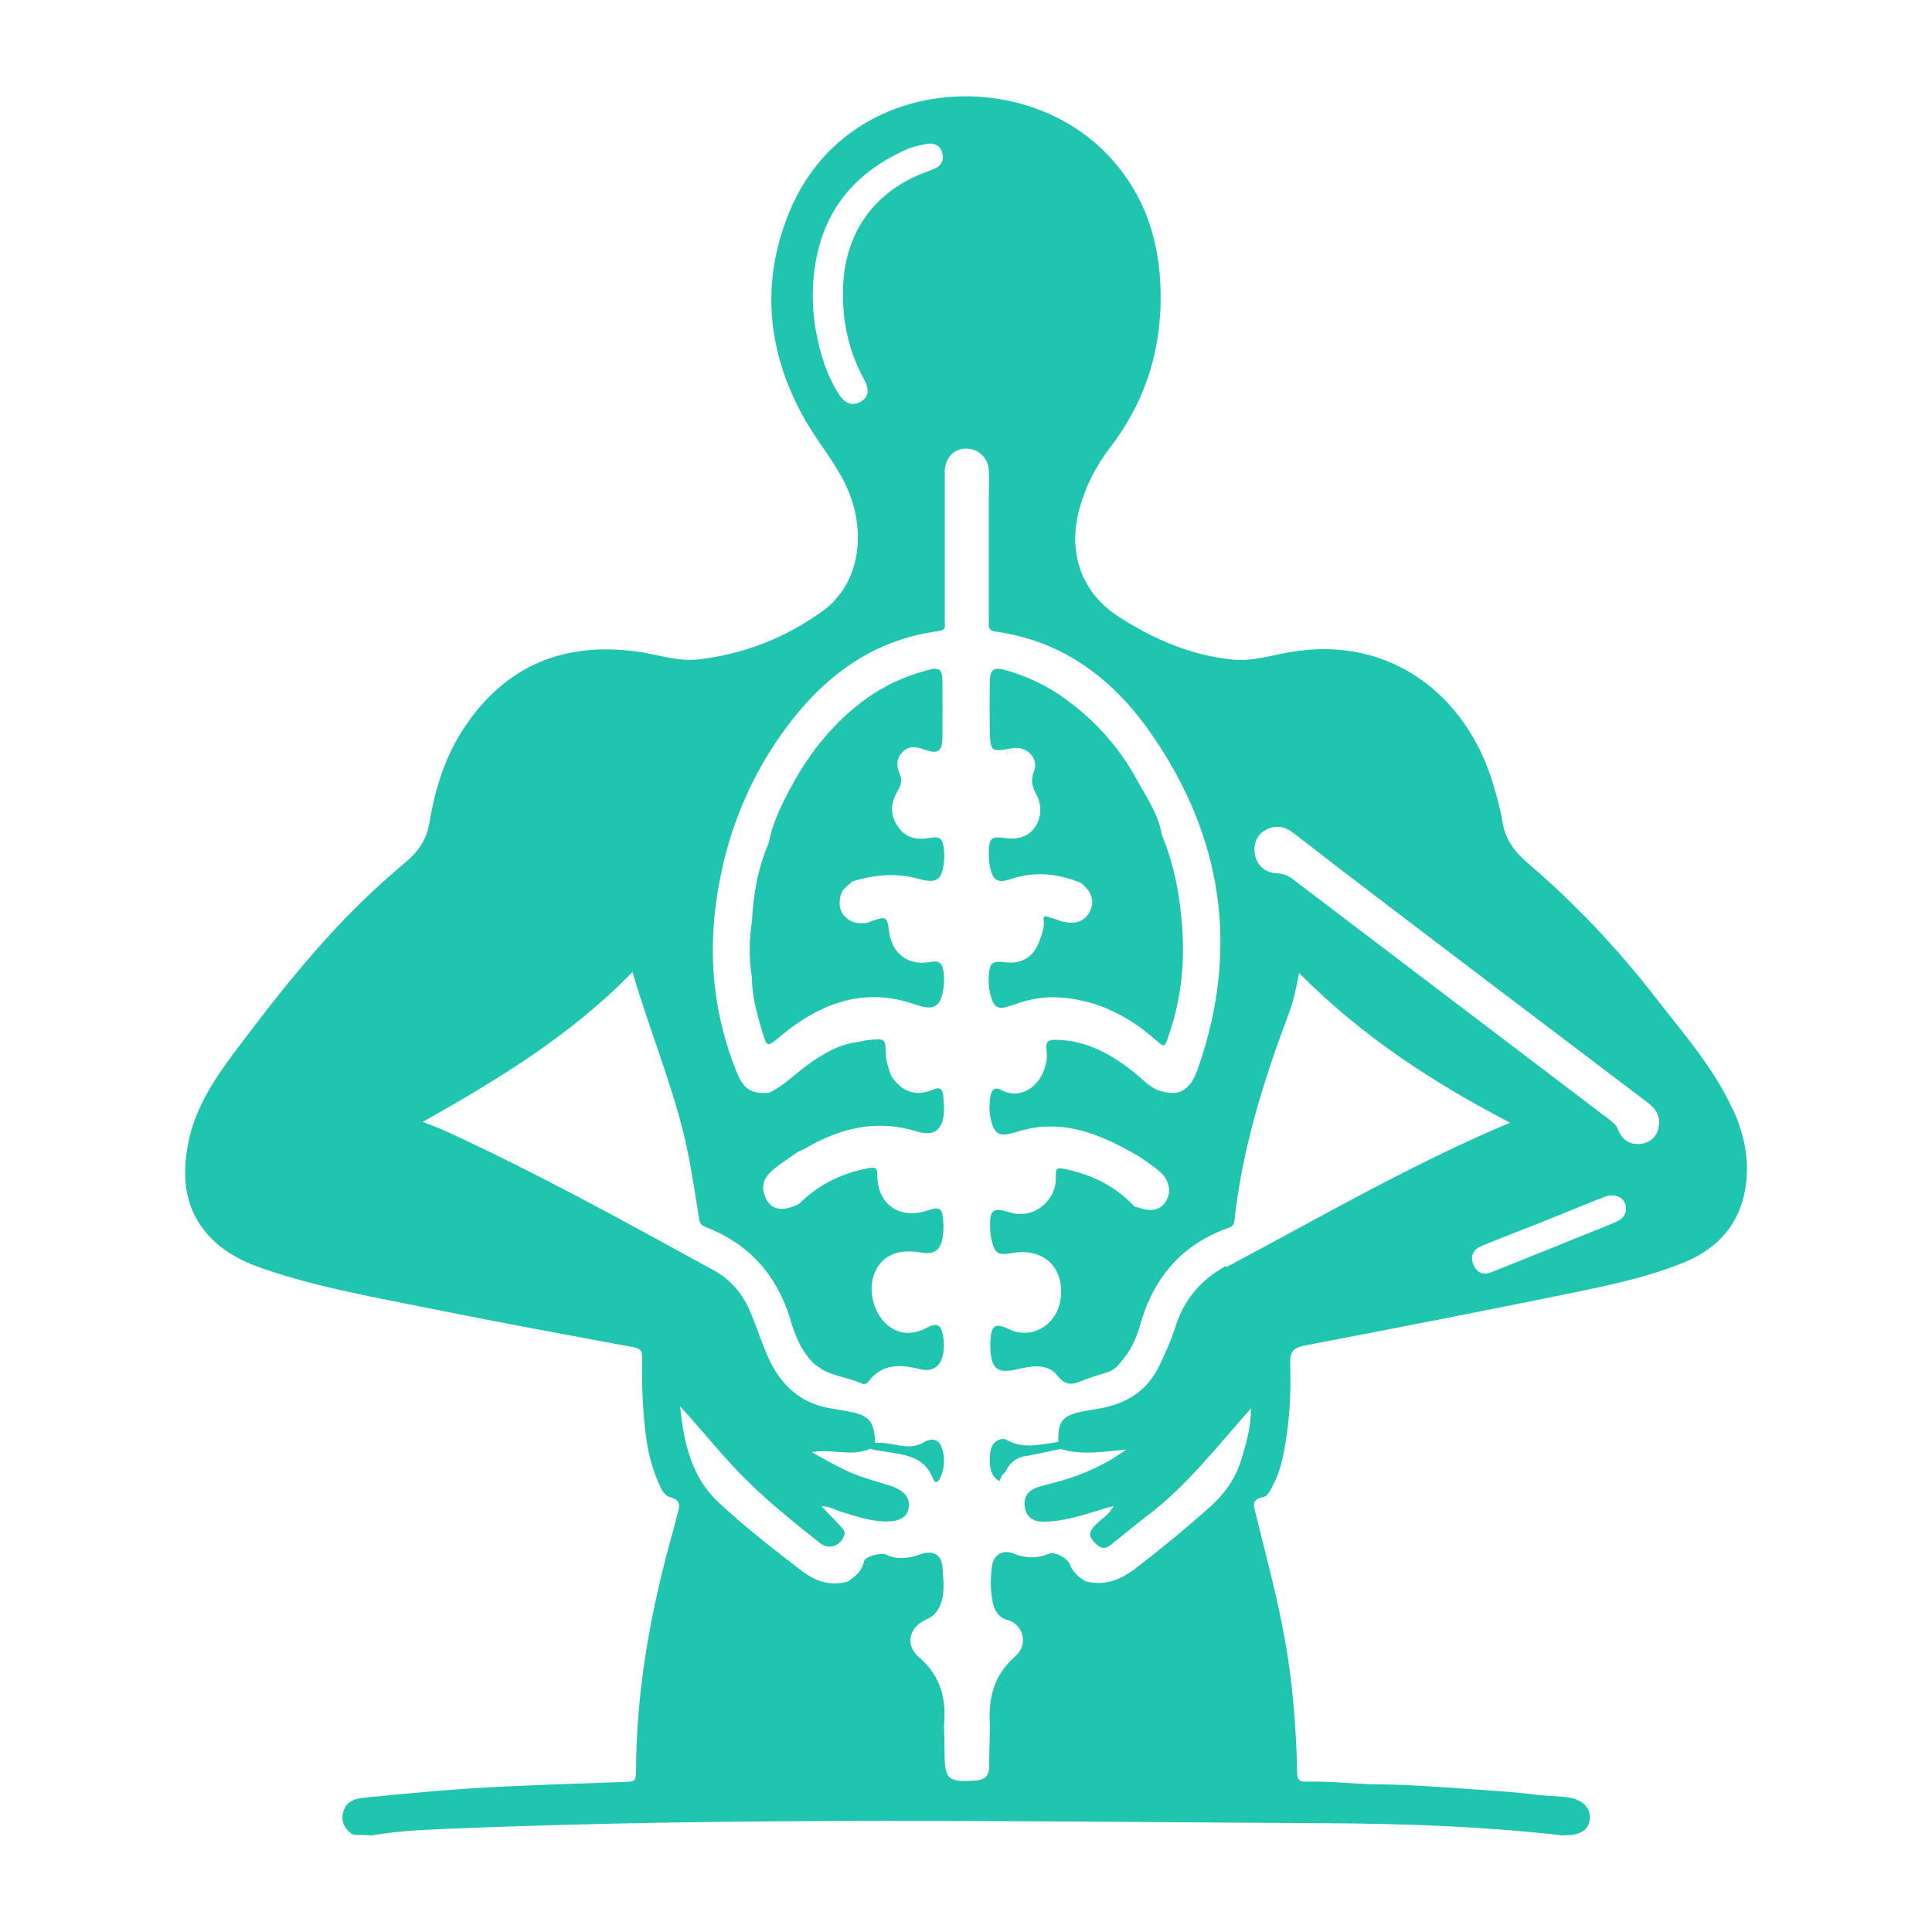 <?xml version="1.0" encoding="UTF-8"?>
<svg xmlns="http://www.w3.org/2000/svg" version="1.1" viewBox="0 0 100 100">
  <defs>
    <style>
      .cls-1 {
        fill: #1fc5af;
      }
    </style>
  </defs>
  <!-- Generator: Adobe Illustrator 28.7.3, SVG Export Plug-In . SVG Version: 1.2.0 Build 164)  -->
  <g>
    <g id="Layer_1">
      <g>
        <path class="cls-1" d="M89.68,57.41c-.99-2.16-2.56-3.93-3.99-5.78-1.98-2.55-4.19-4.89-6.65-6.99-.65-.56-1.13-1.2-1.27-2.09-.11-.68-.3-1.35-.5-2.01-1.32-4.41-5.19-7.72-10.54-6.78-.96.17-1.92.48-2.91.38-2.17-.21-4.12-1.06-5.92-2.22-1.91-1.23-2.62-3.27-2.06-5.47.31-1.2.85-2.28,1.6-3.26,1.68-2.18,2.55-4.63,2.63-7.38.08-2.96-.66-5.62-2.75-7.81-4.46-4.66-13.44-4.06-16.39,2.8-1.63,3.79-1.24,7.6.88,11.17.69,1.15,1.58,2.18,2.1,3.44.96,2.3.52,4.87-1.31,6.2-1.9,1.39-4.07,2.24-6.43,2.52-1.1.13-2.16-.27-3.24-.41-3.74-.5-6.73.72-8.86,3.88-1.02,1.51-1.55,3.21-1.84,4.98-.15.9-.61,1.53-1.27,2.08-1.08.9-2.1,1.85-3.08,2.86-2.1,2.18-3.96,4.56-5.77,6.98-1.04,1.39-1.99,2.84-2.35,4.58-.39,1.89-.21,3.67,1.27,5.11.76.74,1.7,1.18,2.69,1.51,2.85.97,5.82,1.47,8.76,2.07,3.42.69,6.86,1.32,10.3,1.96.37.07.47.2.46.56-.02.73-.01,1.46.03,2.18.08,1.42.2,2.84.77,4.17.14.34.3.76.64.85.62.17.49.52.37.93-.07.24-.12.5-.19.74-1.17,4.13-1.94,8.33-1.94,12.64,0,.41-.19.42-.5.43-2.09.07-4.18.14-6.28.24-2.44.11-4.87.33-7.29.58-.47.05-.91.17-1.07.69-.15.47.01.86.39,1.16.05.02.1.05.15.07.31,0,.63.02.94.03,1.27-.23,2.56-.28,3.85-.34,15.19-.63,30.39-.37,45.58-.29,3.95.02,7.9.16,11.83.59.09,0,.18.03.27.04.11,0,.22,0,.33-.01.74-.02,1.13-.31,1.17-.87.04-.52-.36-.95-1.03-1.07-.53-.09-1.07-.08-1.61-.14-1.29-.16-2.59-.24-3.89-.33-1.42-.09-2.84-.21-4.25-.22-1.31,0-2.6-.18-3.9-.14-.39.01-.47-.14-.47-.5-.05-2.3-.23-4.58-.63-6.84-.39-2.19-.98-4.33-1.5-6.48-.09-.38-.3-.78.36-.91.27-.05.41-.4.54-.66.22-.42.37-.87.47-1.33.36-1.63.45-3.28.4-4.94-.02-.63.2-.81.77-.92,4.64-.89,9.29-1.79,13.92-2.74,1.9-.39,3.81-.8,5.63-1.53,1.87-.75,3.03-2.09,3.28-4.13.16-1.34-.13-2.6-.68-3.82ZM43.51,20.54c-.71-1.05-1.07-2.24-1.29-3.48-.11-.61-.15-1.23-.15-1.85.05-3.51,1.61-6.03,4.84-7.47.33-.15.69-.22,1.04-.29.38-.08.7.06.82.45.11.38-.04.68-.41.84-.12.05-.24.09-.36.14-2.68.96-4.24,3.08-4.36,5.92-.07,1.65.23,3.22,1.01,4.69.06.11.12.22.17.34.17.41.1.77-.3.98-.39.2-.75.09-1-.28ZM63.47,65.52c-1.33.71-2.22,1.8-2.66,3.24-.2.65-.49,1.25-.77,1.86-.63,1.36-1.73,2.05-3.17,2.29-.29.05-.57.09-.86.15-1.02.21-1.26.51-1.23,1.57-.9.13-1.81.4-2.69-.11-.07-.04-.18-.05-.26-.03-.46.1-.56.46-.59.86-.06.68.13,1.17.5,1.3.07-.17.13-.35.3-.46,0,0,0,0,0,0,.23-.53.65-.8,1.22-.85.55-.11,1.1-.23,1.64-.34,1.12.34,2.25.13,3.39.03-1.02.75-2.15,1.26-3.35,1.61-.4.11-.81.21-1.2.33-.55.17-.79.54-.69,1.07.09.51.44.72.94.72,1.17,0,2.24-.4,3.34-.73.1-.03.2-.05.3-.07-.21.45-.66.67-.98,1.02-.25.28-.32.49-.06.79.25.3.53.49.88.21.65-.5,1.26-1.04,1.92-1.53,2.05-1.55,3.6-3.58,5.36-5.55,0,1.01-.26,1.88-.53,2.74-.3.93-.85,1.69-1.56,2.33-1.26,1.13-2.57,2.2-3.91,3.23-.75.57-1.58.9-2.55.65-.37-.21-.68-.48-.83-.89-.12-.31-.77-.67-1.07-.54-.63.26-1.22.24-1.84-.01-.56-.23-1.04.07-1.12.66-.08.61-.08,1.23.04,1.85.09.47.33.82.79.94.75.21,1.12,1.22.37,1.88-1.12.98-1.4,2.19-1.3,3.58-.01.71-.04,1.42-.04,2.12,0,.49-.25.69-.7.72-1.45.1-1.61-.05-1.61-1.5,0-.45-.02-.91-.03-1.36h0c.13-1.38-.17-2.56-1.29-3.52-.75-.64-.52-1.58.4-1.97.28-.12.47-.3.62-.57.35-.65.24-1.35.2-2.03-.03-.73-.46-1-1.15-.76-.59.21-1.17.3-1.77.02-.29-.14-1.1.11-1.14.32-.1.51-.45.81-.85,1.07-.88.25-1.65,0-2.35-.53-1.49-1.14-2.97-2.29-4.34-3.57-1.4-1.31-1.79-3.04-1.99-4.97,1.23,1.34,2.27,2.67,3.47,3.85,1.18,1.17,2.48,2.2,3.77,3.23.46.37,1.08.15,1.26-.41.07-.2-.07-.32-.17-.43-.32-.36-.67-.71-1.01-1.06.35-.03.66.16.99.27.75.23,1.49.49,2.28.51.75.02,1.16-.2,1.24-.69.09-.53-.2-.9-.93-1.15-.67-.22-1.36-.39-2.02-.67-.67-.28-1.29-.65-2.07-1.08,1.1-.18,2.11.26,3.04-.18.24.1.49.11.74.15.99.17,2.05.22,2.5,1.4.13.35.33.1.4-.08.21-.5.23-1.03.05-1.54-.14-.41-.52-.5-.92-.26-.28.17-.58.23-.91.21-.54-.04-1.07-.22-1.62-.18-.02-1.11-.31-1.44-1.41-1.63-.32-.06-.64-.11-.97-.17-1.7-.31-2.68-1.43-3.29-2.95-.28-.69-.51-1.4-.81-2.08-.38-.9-1-1.62-1.85-2.09-4.61-2.53-9.21-5.07-13.99-7.26-.33-.15-.67-.26-1.09-.43,3.91-2.2,7.7-4.51,10.86-7.76.97,3.35,2.35,6.48,2.96,9.84.18.97.33,1.94.48,2.91.03.22.1.35.32.44,2.26.87,3.71,2.48,4.41,4.8.19.64.42,1.28.83,1.83.18.25.38.48.66.64,0-.36,0-.72,0-1.08,0,.36,0,.72,0,1.08,0,0,.03.04.03.04.03,0,.07,0,.1,0-.02,0-.04.02-.07.02.65.41,1.44.46,2.14.78.11.05.25.03.34-.09.7-.94,1.65-.91,2.64-.66.67.17,1.11-.1,1.24-.79.05-.29.05-.58,0-.87-.1-.64-.3-.76-.86-.47-.55.29-1.12.36-1.67.09-.94-.47-1.41-1.81-1.06-2.83.34-.97,1.2-1.38,2.45-1.16.66.12,1-.11,1.11-.77.05-.28.05-.58.03-.87-.05-.67-.18-.75-.83-.53-1.43.48-2.59-.33-2.58-1.85,0-.4-.14-.4-.44-.35-1.4.26-2.61.85-3.62,1.86-.96.46-1.55.29-1.8-.53-.17-.56.11-.96.51-1.28.39-.32.82-.59,1.24-.89,0,0,0,0,0,0,.15-.07.3-.13.44-.21,1.79-1.04,3.66-1.48,5.7-.85.89.27,1.35-.05,1.42-.98.02-.29-.02-.58-.04-.87-.02-.33-.17-.47-.5-.32-1.01.43-1.72.03-2.2-.72-.12-.36-.26-.71-.27-1.1-.02-.82-.03-.82-.88-.74-.18.02-.35.06-.53.1-1.01.11-1.85.62-2.64,1.19-.66.47-1.22,1.08-1.97,1.43-1.1.14-1.43-.38-1.73-1.13-1.07-2.69-1.42-5.48-1.08-8.35.4-3.35,1.53-6.43,3.5-9.17,2.01-2.8,4.57-4.78,8.09-5.24.39-.05.29-.29.29-.5,0-2.39,0-4.77,0-7.16,0-.22,0-.44,0-.66.05-.67.49-1.12,1.1-1.12.64,0,1.14.46,1.18,1.12.03.49,0,.98,0,1.47,0,2.11,0,4.22,0,6.34,0,.25-.06.48.34.54,3.52.48,6.12,2.48,8.07,5.29,3.68,5.31,4.57,11.07,2.45,17.23-.14.4-.29.79-.61,1.08-.47.41-.98.3-1.49.14,0,0,0,0,.01,0,0,0,0,0-.01,0-.44-.17-.74-.52-1.09-.8-1.23-1.01-2.55-1.79-4.21-1.81-.41,0-.52.09-.47.53.16,1.38-1.05,2.76-2.37,2.06-.3-.16-.47-.02-.53.31-.07.4-.08.79.01,1.19.18.79.43.94,1.19.72.49-.14.97-.28,1.49-.31,1.86-.13,3.43.64,4.97,1.52.35.25.72.48,1.05.76.53.44.67,1.04.39,1.54-.28.49-.75.61-1.46.36-.05-.02-.11-.02-.16-.02-.06.3-.17.58-.27.86.1-.28.21-.57.27-.86-.99-1.08-2.24-1.69-3.67-1.98-.35-.07-.45-.04-.43.37.07,1.29-1.17,2.26-2.36,1.89-.9-.28-1.08-.15-1.04.81,0,.2.03.4.07.59.16.72.33.83,1.06.7,1.68-.31,2.81.83,2.49,2.52-.24,1.25-1.5,1.95-2.59,1.44-.78-.37-.97-.25-1.02.63,0,.14,0,.29,0,.44.08,1,.4,1.2,1.36.99.73-.17,1.59-.34,2.1.31.47.59.84.47,1.36.25.37-.15.75-.26,1.14-.38.3-.09.56-.24.75-.51.51-.56.84-1.24,1.04-1.96.69-2.47,2.18-4.2,4.62-5.05.22-.08.25-.23.27-.41.4-3.66,1.48-7.14,2.77-10.57.26-.68.42-1.39.57-2.2,3.22,3.26,6.94,5.68,10.92,7.75-5.11,2.15-9.85,4.91-14.69,7.48ZM57.64,77.93s.05-.04.08-.06c-.03.02-.05.04-.08.06.03,0,.06-.01.09-.02h0s-.06.01-.09.02c0,0,0,0,0,0h0ZM59.97,56.42c.26.21.23.49.12.72.1-.24.14-.52-.12-.72ZM83.65,63.25c-2.15.87-4.3,1.74-6.46,2.6-.43.17-.75.02-.93-.4-.19-.46.02-.79.43-.96.94-.39,1.89-.75,2.83-1.12,1.18-.47,2.35-.96,3.53-1.42.59-.23,1.12.08,1.11.61,0,.36-.23.57-.53.69ZM85.84,58.41c-.13.5-.49.77-.99.8-.56.04-.92-.27-1.12-.78-.08-.22-.25-.34-.43-.48-5.46-4.15-10.92-8.29-16.38-12.44-.26-.2-.51-.29-.84-.31-.69-.03-1.14-.54-1.15-1.21,0-.48.2-.85.63-1.06.48-.23.94-.16,1.38.18,1.49,1.16,3,2.31,4.5,3.46,4.62,3.51,9.24,7.02,13.87,10.52.46.35.66.76.52,1.32Z"/>
        <path class="cls-1" d="M48.19,43.35c-.89.21-1.51-.09-1.86-.82-.28-.57-.16-1.1.14-1.61.16-.28.25-.54.1-.87-.18-.38-.19-.77.13-1.11.35-.37.75-.29,1.16-.14.69.25.91.11.92-.65.01-.93,0-1.86,0-2.78,0-.76-.12-.86-.86-.66-1.09.3-2.11.76-3.04,1.42-1.67,1.2-2.93,2.75-3.9,4.54-.5.93-.99,1.89-1.19,2.96-.56,1.29-.8,2.66-.87,4.06-.15.97-.16,1.94,0,2.91,0,.94.25,1.83.51,2.72.28.94.26.9,1.02.27,2.03-1.68,4.31-2.52,6.92-1.6.98.35,1.35.15,1.48-.97.03-.25.01-.51-.02-.76-.05-.39-.22-.56-.66-.47-1.16.22-2-.42-2.15-1.58-.1-.77-.15-.8-.91-.53-.05.02-.1.06-.15.07-.46.09-.89.05-1.24-.32-.31-.34-.3-.72-.2-1.12.09-.32.38-.47.6-.69,1.13-.34,2.27-.46,3.43-.13.93.26,1.22.06,1.31-.9.02-.25.02-.51-.02-.76-.05-.38-.2-.57-.66-.46Z"/>
        <path class="cls-1" d="M52.35,52.05c.74-.28,1.49-.46,2.29-.43,2,.07,3.68.9,5.16,2.19.47.41.48.42.68-.18.62-1.77.84-3.61.72-5.48-.11-1.69-.4-3.35-1.06-4.92-.17-1.08-.8-1.96-1.3-2.88-.92-1.69-2.2-3.1-3.76-4.22-.91-.65-1.91-1.12-2.98-1.43-.68-.2-.86-.06-.87.64-.01.82-.01,1.64,0,2.46.03,1.11.07,1.13,1.15.93.75-.14,1.41.51,1.14,1.19-.19.48-.09.82.13,1.22.29.55.25,1.17-.06,1.65-.33.51-.91.68-1.54.59-.75-.11-.86,0-.87.77,0,.27.02.55.08.81.15.62.41.76,1.03.55,1.25-.42,2.46-.31,3.66.19.57.45.73.97.45,1.5-.26.5-.79.68-1.47.48-.23-.07-.45-.16-.67-.22-.11-.03-.27-.09-.24.15.05.38-.09.73-.21,1.08-.29.82-.92,1.23-1.76,1.12-.71-.09-.83.02-.87.73-.02.31,0,.62.08.92.17.71.4.84,1.09.58Z"/>
      </g>
    </g>
  </g>
</svg>